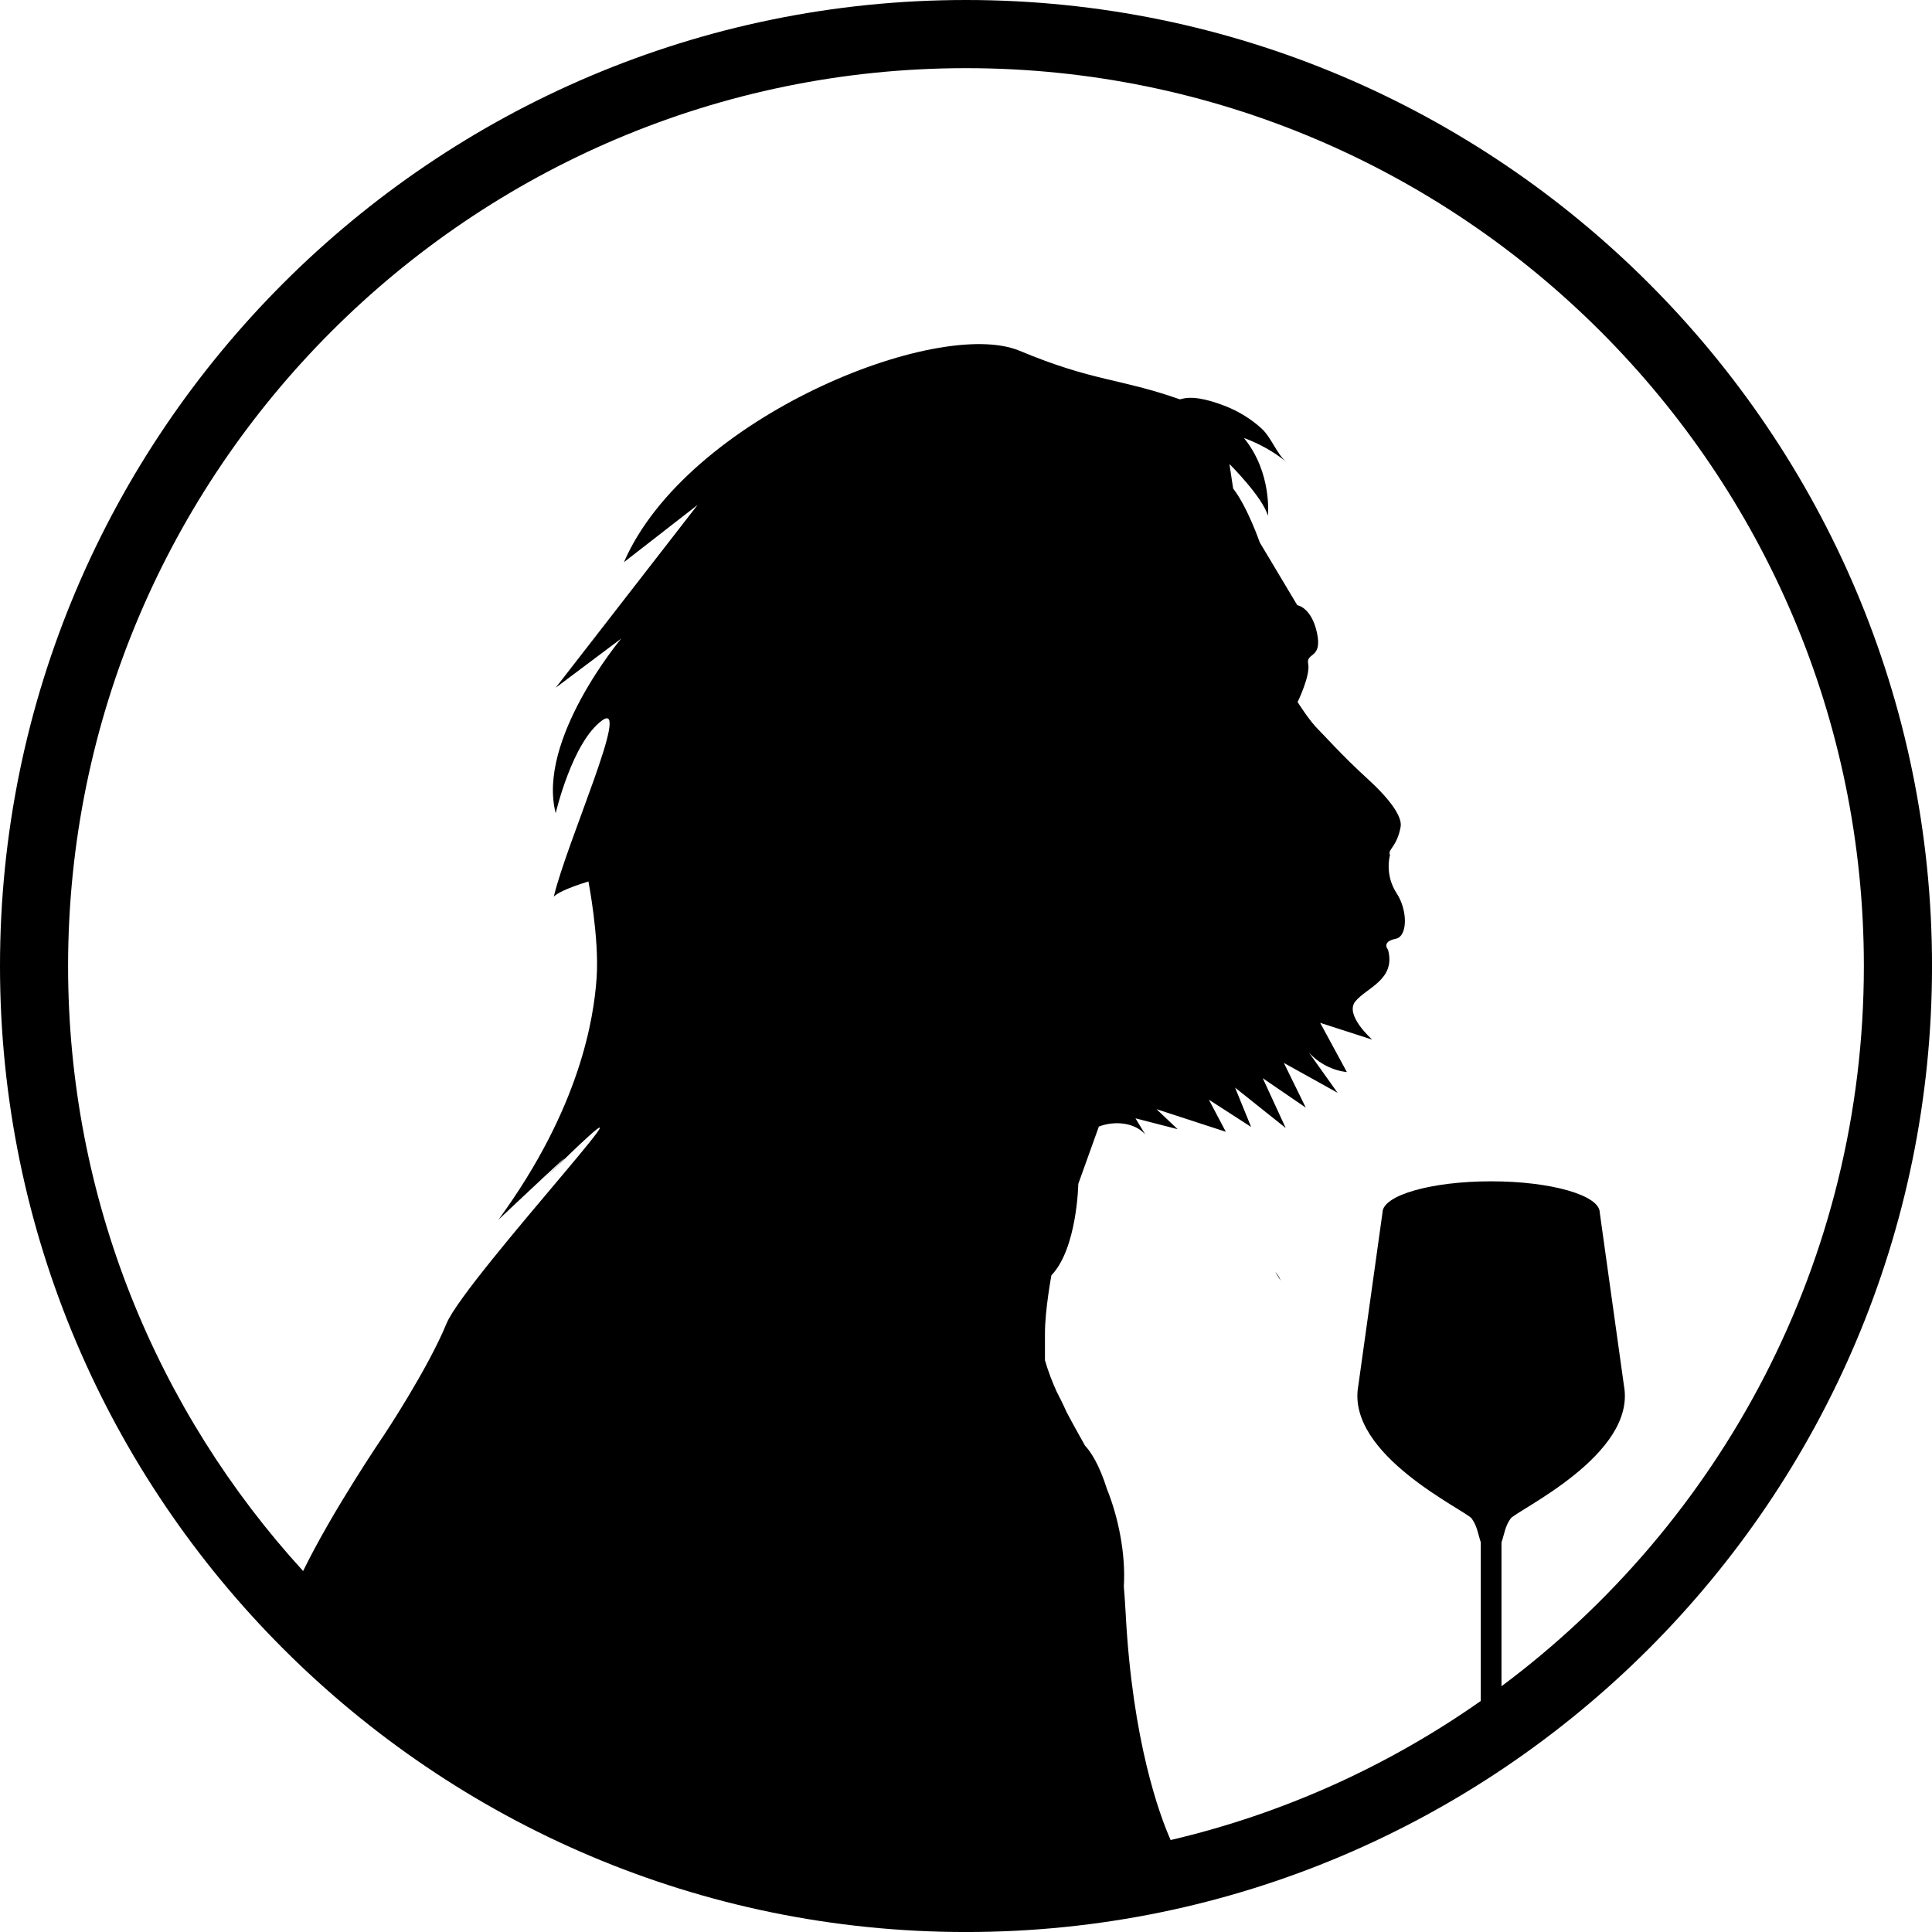 <?xml version="1.0" encoding="UTF-8"?>
<svg id="Calque_2" data-name="Calque 2" xmlns="http://www.w3.org/2000/svg" viewBox="0 0 805.89 805.89">
  <defs>
    <style>
      .cls-1 {
        stroke-width: 0px;
      }
    </style>
  </defs>
  <g id="Calque_1-2" data-name="Calque 1">
    <g>
      <path class="cls-1" d="m402.95,0C180.76,0,0,180.76,0,402.95s180.76,402.95,402.95,402.95,402.95-180.76,402.95-402.95S625.13,0,402.95,0Zm223.36,703.38v-59.99c1.21-3.5,1.47-6.71,3.8-9.95,2.49-3.47,52.59-26.57,47.28-55.47l-10.09-72.19c0-7.19-20.29-13.02-45.31-13.02s-45.31,5.83-45.31,13.02l-10.09,72.19c-5.31,28.89,44.82,52,47.31,55.47,2.31,3.21,2.59,6.39,3.77,9.86v66.22c-38.47,27.02-82.21,46.97-129.37,58.01-4.58-10.37-15.92-40.89-18.76-94.63-.21-3.94-.47-7.65-.76-11.17.85-13.57-2.31-28.9-7.06-40.67-3.18-10.08-6.62-15.35-9.14-18.06-2.62-4.7-5.26-9.38-7.74-14.12-1.32-2.99-2.74-5.84-4.05-8.33-1.94-4.28-3.61-8.65-4.91-13.15v-11.19c0-9.87,2.69-24.24,2.69-24.24,10.77-11.22,11.22-38.15,11.22-38.15l8.58-23.91c6.73-2.55,14.95-1.63,19.33,3.26-1.35-2.23-2.71-4.45-4.06-6.68l17.59,4.52c-2.94-2.78-5.88-5.56-8.82-8.34,9.64,3.14,19.27,6.28,28.91,9.42l-7.06-13.38,17.62,11.37-6.7-16.41,21.12,16.85-9.57-20.78,17.95,12.29-9.15-18.66,22.4,12.45c-3.98-5.58-7.96-11.17-11.94-16.75,4.1,4.46,9.8,7.46,15.83,8.12l-11.14-20.54,21.72,7.01s-11.63-10.22-7.08-15.91c4.55-5.69,17.07-9.11,13.66-21.62,0,0-2.99-3.27,3.27-4.55,4.88-1,5.09-11.67.3-19.03-3.06-4.71-4.03-10.48-2.74-15.94-1.14-2.28,2.86-3.16,4.43-11.7.74-4.02-3.93-11.04-13.66-19.92-10.93-9.97-18.67-18.75-20.63-20.63-3.7-3.56-8.68-11.52-8.68-11.52,0,0,5.41-11.1,4.41-15.93-1-4.84,5.98-1.99,3.7-12.8-2.28-10.81-8.25-11.67-8.25-11.67l-15.65-26.18s-5.12-14.8-11.1-22.48l-1.55-10.24s13.78,13.66,16.06,21.62c0,0,1.85-18.01-10.03-32.47,6.39,2.33,12.4,5.67,17.68,9.95-3.89-3.15-6.22-10.15-10.3-13.88-4.28-3.92-9.32-7.04-14.71-9.2-4.89-1.95-12.4-4.44-17.76-3.36-.58.12-1.1.25-1.59.38-25.47-8.94-35.89-7.33-66.88-20.26-34.15-14.25-138.86,27.86-165.04,88.19l30.73-23.9-59.19,76.26,27.32-20.49s-35.28,42.11-27.32,72.84c0,0,6.83-29.59,19.35-38.7,12.22-8.89-14.66,50.53-20.15,73.49,1.24-1.27,4.8-3.32,14.45-6.33,0,0,4.55,23.37,3.42,40.14-1.14,16.77-6.83,54.33-40.98,100.99,0,0,45.31-42.81,19.63-17.58,66.43-65.25-33.29,41.5-41.26,60.84-7.97,19.35-26.18,46.67-26.18,46.67,0,0-21.34,31.32-33.64,56.58-60.86-66.62-98.04-155.22-98.04-252.35C28.43,196.43,196.43,28.43,402.95,28.43s374.52,168.01,374.52,374.52c0,122.87-59.49,232.1-151.16,300.43Z"/>
      <path class="cls-1" d="m534.24,534.27c-.53-1.45-1.33-2.69-2.29-3.76.76,1.25,1.53,2.51,2.29,3.76Z"/>
    </g>
  </g>
</svg>